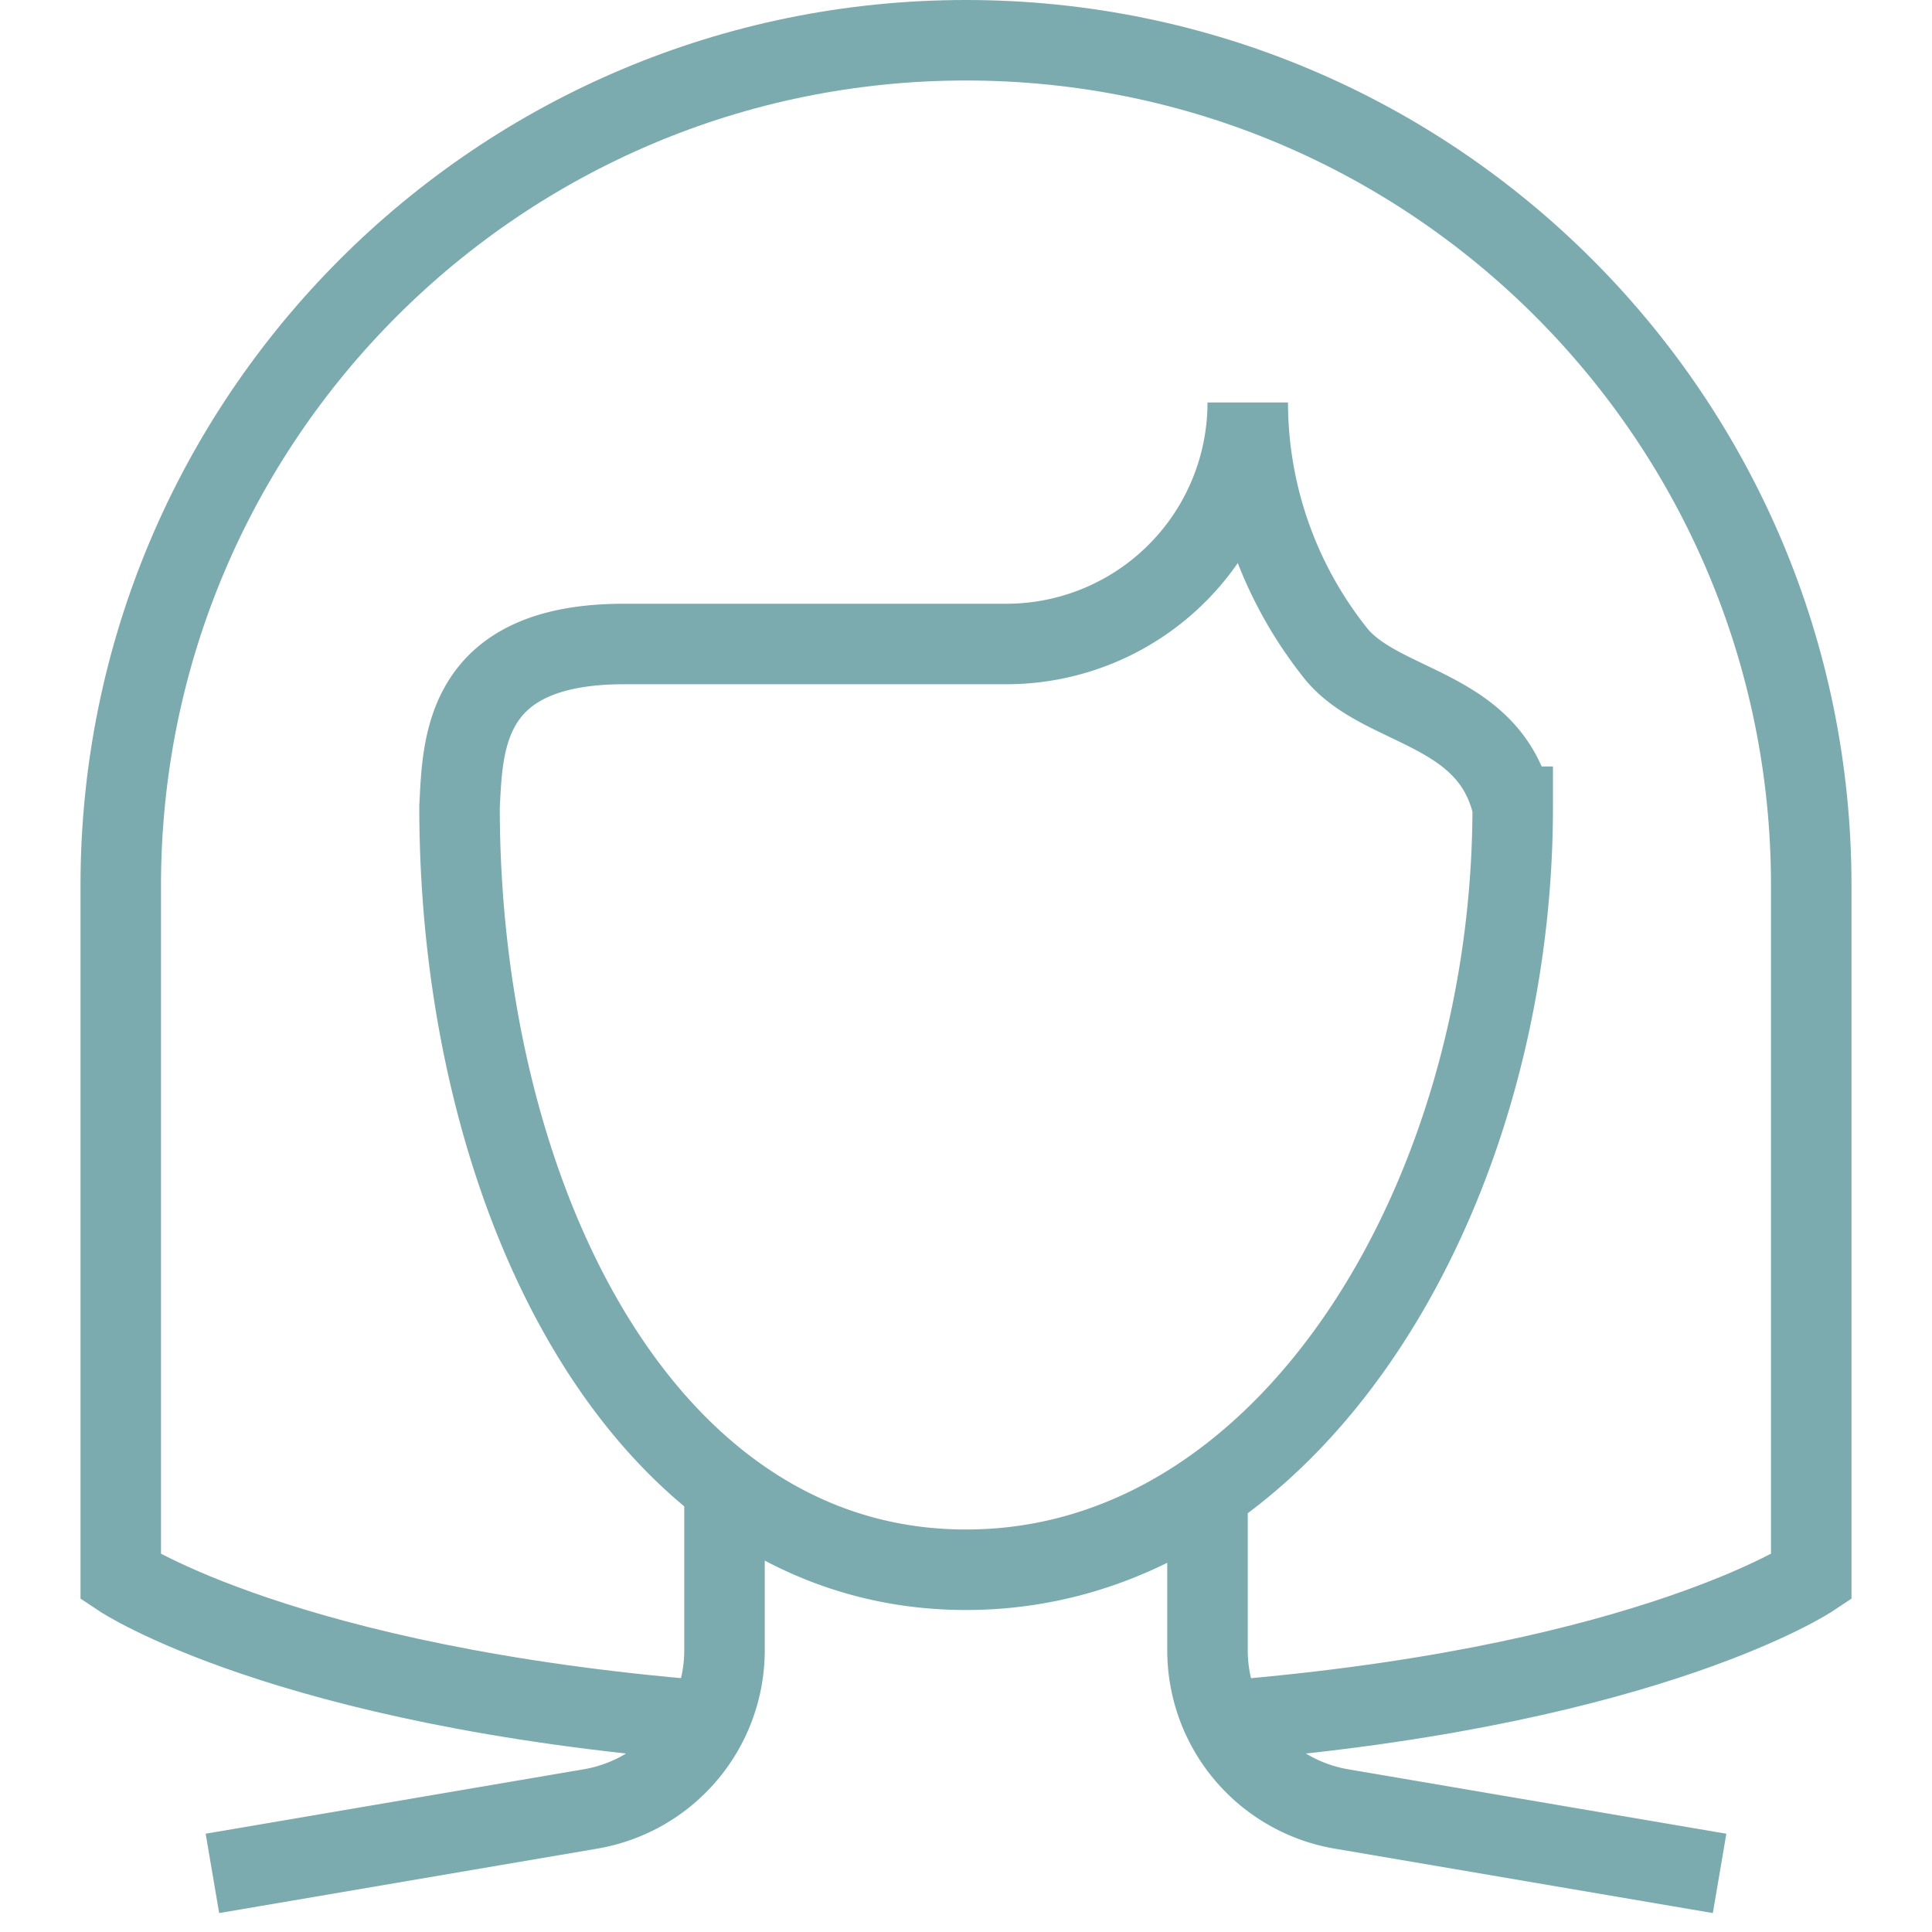 <svg xmlns="http://www.w3.org/2000/svg" fill="none" viewBox="0 0 48 48" id="icon-definition"><path d="m6.263 46.376 8.409-1.433A4 4 0 0 0 18 41v-3m23.737 8.376-8.41-1.433A4 4 0 0 1 30 41v-3m7.583-17.958C37.583 29.707 32.053 39 24 39c-8.054 0-12.583-9.293-12.583-18.958C11.5 18.5 11.499 16 15.5 16H25a6 6 0 0 0 6-6 10 10 0 0 0 2.132 6.163c1.095 1.47 3.868 1.337 4.45 3.879Z" stroke="#7cabaf" stroke-width="2" stroke-miterlimit="10" stroke-linecap="square"/><path d="M17.5 42.747C7.07 41.896 3 39.182 3 39.182V22C3 10.402 12.402 1 24 1s21 9.402 21 21v17.182s-3.94 2.627-14 3.523" stroke="#7cabaf" stroke-width="2" stroke-miterlimit="10" stroke-linecap="round"/></svg>